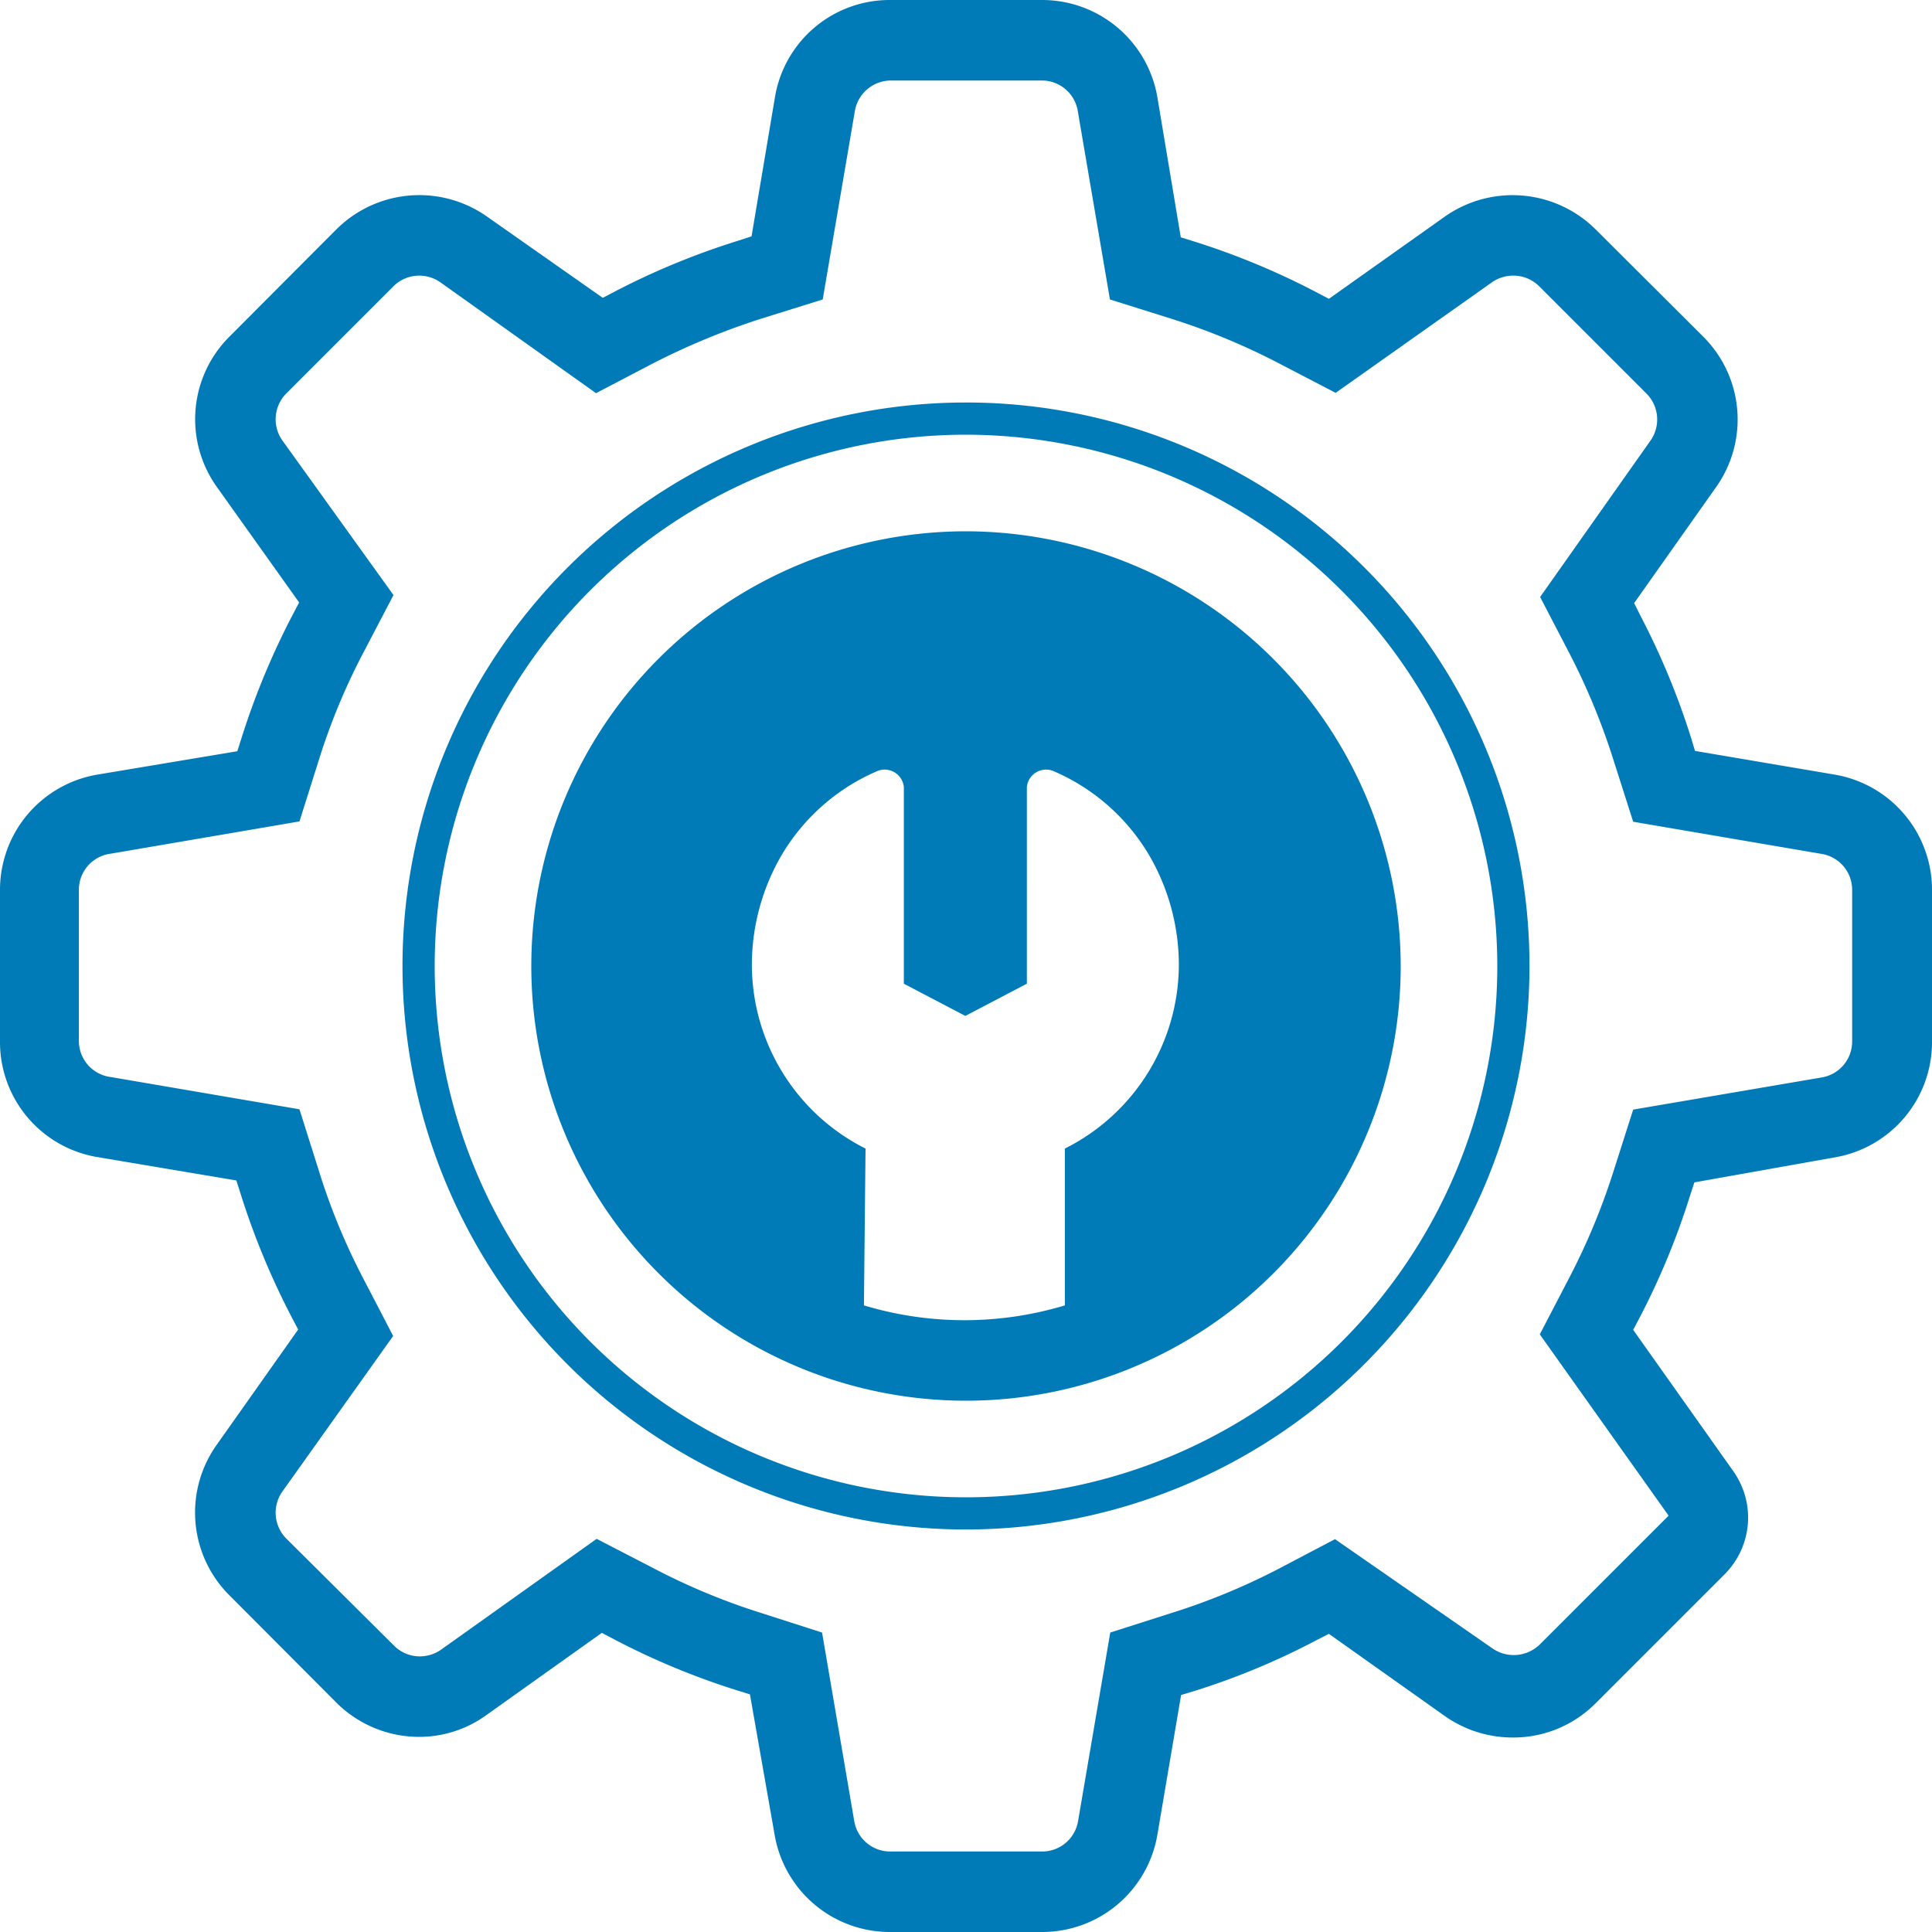 <svg id="Layer_1" data-name="Layer 1" xmlns="http://www.w3.org/2000/svg" viewBox="0 0 60 60"><defs><style>.cls-1{fill:#007bb7;}</style></defs><path class="cls-1" d="M32.36,2.5a1.13,1.13,0,0,1,1.11.94l1,5.86,1.91.6a20.77,20.77,0,0,1,3.35,1.39l1.75.91,4.85-3.43A1.15,1.15,0,0,1,47,8.56a1.13,1.13,0,0,1,.8.33l3.33,3.33a1.14,1.14,0,0,1,.13,1.46l-3.43,4.86.91,1.75a20.88,20.88,0,0,1,1.38,3.35l.6,1.88,5.86,1a1.13,1.13,0,0,1,.94,1.11v4.72a1.13,1.13,0,0,1-.94,1.11l-5.86,1-.6,1.88a20.65,20.65,0,0,1-1.4,3.37l-.9,1.73,4,5.63-4,4a1.16,1.16,0,0,1-1.46.13L41.46,47.8l-1.75.92a20.51,20.51,0,0,1-3.35,1.38l-1.88.6-1,5.86a1.13,1.13,0,0,1-1.11.94H27.64a1.13,1.13,0,0,1-1.11-.94l-1-5.86-1.9-.61a20.3,20.3,0,0,1-3.34-1.39l-1.76-.91-4.83,3.44a1.15,1.15,0,0,1-.66.21,1.13,1.13,0,0,1-.8-.33L8.89,47.78a1.14,1.14,0,0,1-.12-1.46l3.44-4.83-.91-1.75a20,20,0,0,1-1.4-3.39l-.6-1.9-5.85-1a1.13,1.13,0,0,1-1-1.12v-4.7a1.13,1.13,0,0,1,1-1.12l5.85-1,.6-1.9a19.8,19.8,0,0,1,1.4-3.37l.92-1.76L8.77,13.68a1.14,1.14,0,0,1,.12-1.46l3.33-3.33a1.13,1.13,0,0,1,.8-.33,1.15,1.15,0,0,1,.66.21l4.83,3.44,1.76-.92a22.2,22.2,0,0,1,3.39-1.4l1.89-.59,1-5.86a1.14,1.14,0,0,1,1.12-.94h4.71m0-2.5H27.65a3.61,3.61,0,0,0-3.58,3l-.73,4.34-.43.14a23.23,23.23,0,0,0-3.79,1.56l-.4.21L15.13,6.73a3.65,3.65,0,0,0-4.68.39L7.13,10.45a3.62,3.62,0,0,0-.39,4.68l2.55,3.58-.21.4a23.54,23.54,0,0,0-1.57,3.78l-.14.44L3,24.06a3.63,3.63,0,0,0-3,3.59v4.7a3.62,3.62,0,0,0,3,3.58l4.34.73.14.44a23.64,23.64,0,0,0,1.57,3.79l.21.4L6.73,44.87a3.63,3.63,0,0,0,.4,4.68l3.32,3.33A3.64,3.64,0,0,0,13,53.94a3.56,3.56,0,0,0,2.11-.68l3.58-2.55.4.21a23.18,23.18,0,0,0,3.75,1.56l.45.14L24.06,57a3.63,3.63,0,0,0,3.58,3h4.72a3.63,3.63,0,0,0,3.58-3l.74-4.36.43-.13a22.46,22.46,0,0,0,3.75-1.56l.41-.21,3.61,2.56a3.66,3.66,0,0,0,2.1.66,3.6,3.6,0,0,0,2.57-1.06l4-4a2.49,2.49,0,0,0,.28-3.21l-3.11-4.39.2-.38a23,23,0,0,0,1.56-3.77l.14-.43L57,35.94a3.63,3.63,0,0,0,3-3.58V27.64a3.63,3.63,0,0,0-3-3.58l-4.36-.74-.13-.43a23.28,23.28,0,0,0-1.56-3.76l-.2-.4,2.55-3.61a3.63,3.63,0,0,0-.4-4.66L49.55,7.12a3.66,3.66,0,0,0-4.67-.4L41.27,9.28l-.4-.21a23.18,23.18,0,0,0-3.75-1.56l-.45-.14L35.94,3a3.63,3.63,0,0,0-3.58-3ZM30,16.5A13.5,13.5,0,1,0,43.5,30,13.52,13.52,0,0,0,30,16.5Zm3.07,19.17,0,4.87a10.81,10.81,0,0,1-6.24,0l.05-4.87a6.4,6.4,0,0,1-3.53-5.75,6.78,6.78,0,0,1,.91-3.34,6.36,6.36,0,0,1,3-2.64.6.6,0,0,1,.81.5v6.11l1.91,1,1.91-1V24.44a.6.6,0,0,1,.81-.5,6.36,6.36,0,0,1,3,2.64,6.78,6.78,0,0,1,.91,3.34A6.4,6.4,0,0,1,33.07,35.67ZM30,47.5A17.5,17.5,0,1,1,47.5,30,17.52,17.52,0,0,1,30,47.5Zm0-34A16.5,16.5,0,1,0,46.5,30,16.52,16.52,0,0,0,30,13.5Z"/></svg>
